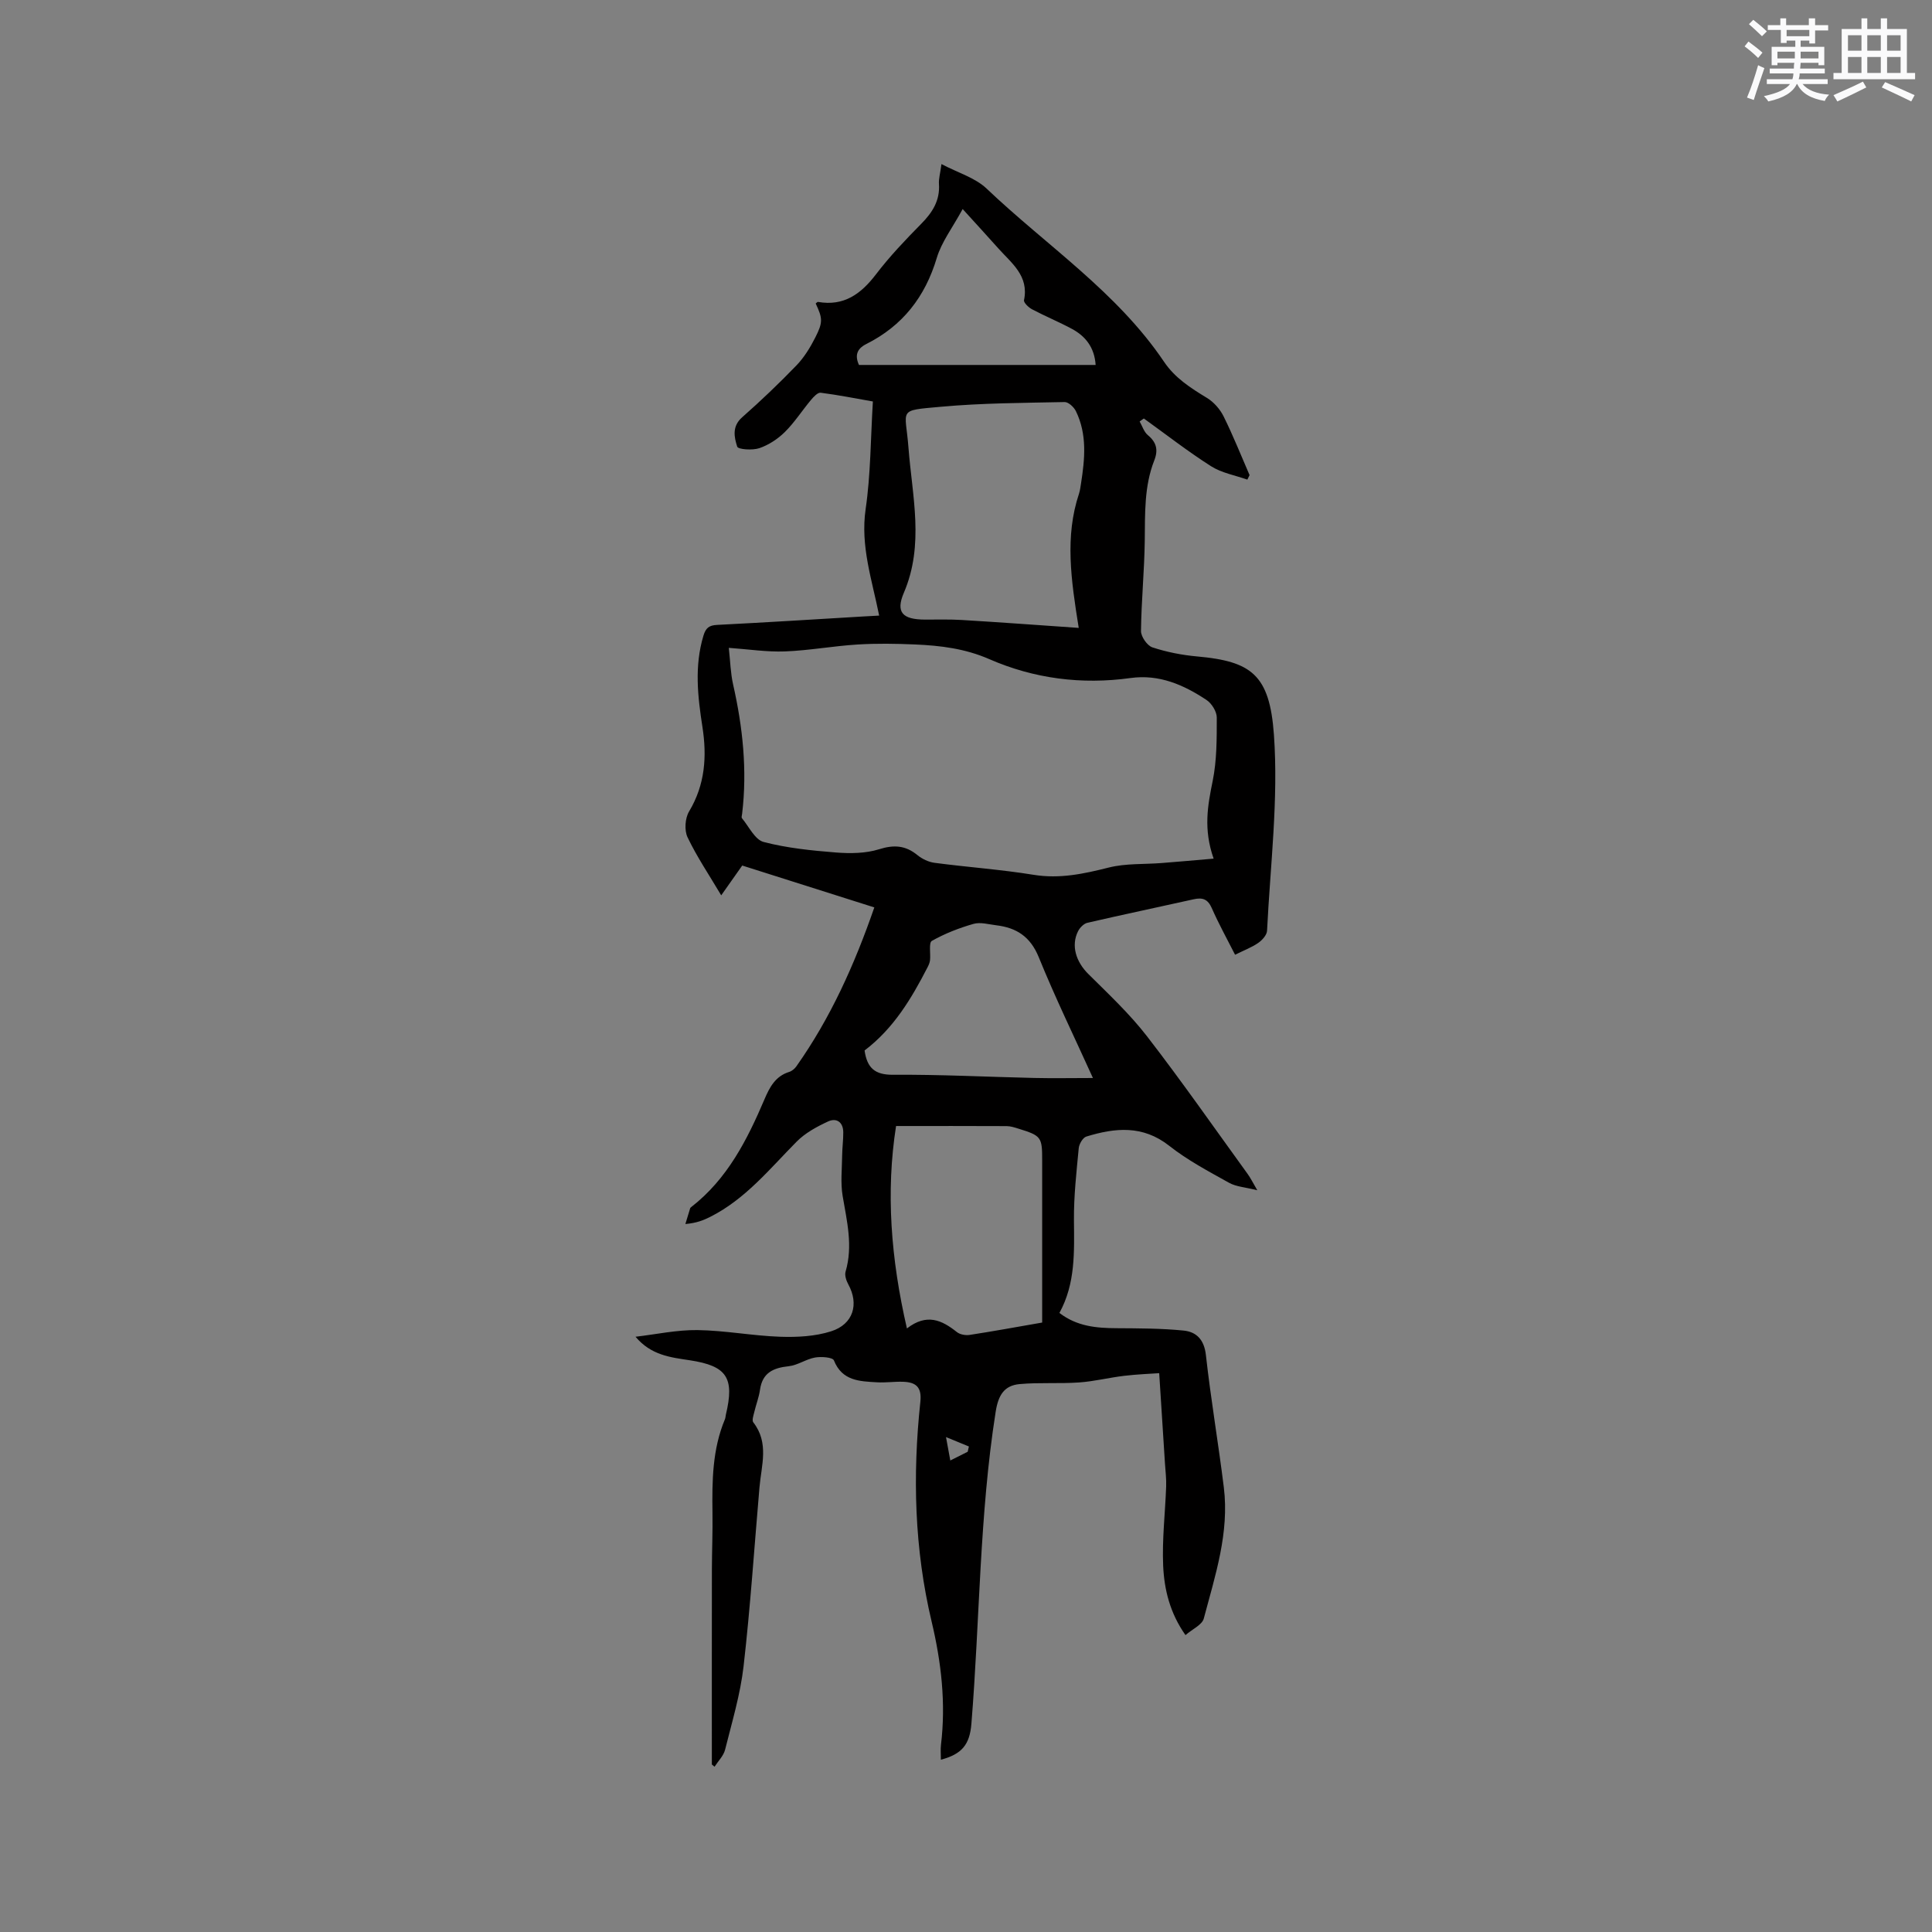 <svg enable-background="new 0 0 400 400" viewBox="0 0 400 400" xmlns="http://www.w3.org/2000/svg"><rect x="0" y="0" width="400" height="400" fill="#808080" stroke="none"/><path d="m147.38 365.32c0-13.45-.01-26.9.01-40.35.01-3.92.18-7.85.12-11.77-.09-6.59-.03-13.14 2.58-19.36.12-.29.12-.62.19-.93 1.84-7.68.21-10.11-7.46-11.28-3.96-.6-8.01-1.02-11.24-4.87 4.28-.5 8.57-1.44 12.84-1.38 5.7.08 11.38 1.18 17.08 1.38 3.53.12 7.26-.07 10.58-1.13 4.61-1.47 5.79-5.64 3.56-9.7-.42-.77-.8-1.88-.57-2.66 1.56-5.32.27-10.45-.61-15.66-.46-2.73-.13-5.61-.1-8.42.02-1.58.24-3.17.23-4.75-.01-2.13-1.41-3.06-3.15-2.25-2.34 1.08-4.75 2.39-6.53 4.2-5.58 5.64-10.6 11.9-17.89 15.56-1.39.7-2.85 1.28-5.12 1.47.33-1.1.66-2.19 1-3.29.03-.09.14-.16.22-.23 7.47-5.8 11.57-13.89 15.16-22.31 1.06-2.49 2.26-4.78 5.11-5.66.56-.17 1.13-.65 1.48-1.14 7.08-10.02 12.04-21.05 16.15-32.92-9.32-2.96-18.26-5.79-27.35-8.67-1.31 1.86-2.57 3.65-4.35 6.17-2.52-4.25-5.05-7.99-6.97-12.02-.69-1.44-.52-3.96.32-5.35 3.32-5.54 3.71-11.39 2.76-17.5-.98-6.31-1.69-12.59.21-18.89.48-1.6 1.16-2.15 2.83-2.23 10.05-.51 20.1-1.14 30.14-1.74 1.05-.06 2.1-.12 3.41-.19-1.48-7.41-3.91-14.4-2.8-22.04 1.05-7.21 1.03-14.57 1.5-22.29-3.61-.63-7.2-1.35-10.81-1.81-.61-.08-1.48.86-2.02 1.51-1.83 2.19-3.39 4.64-5.4 6.63-1.46 1.44-3.35 2.68-5.28 3.34-1.41.48-4.39.27-4.58-.32-.63-1.95-1.11-4.2 1.02-6.07 3.89-3.43 7.66-7.03 11.26-10.76 1.58-1.64 2.84-3.7 3.88-5.75 1.64-3.22 1.51-4 .09-7.06.16-.11.35-.35.49-.32 5.35.93 8.88-1.64 11.99-5.71 2.82-3.7 6.06-7.1 9.33-10.42 2.35-2.37 3.95-4.85 3.71-8.32-.07-1.02.25-2.07.52-4.09 3.43 1.81 6.97 2.82 9.34 5.07 12.39 11.8 26.98 21.38 36.74 35.86 2.27 3.37 5.51 5.43 8.88 7.48 1.42.86 2.71 2.33 3.45 3.82 1.97 3.97 3.61 8.1 5.38 12.17-.15.31-.31.62-.46.93-2.51-.89-5.29-1.37-7.49-2.76-4.8-3.05-9.31-6.57-13.94-9.9-.29.21-.58.41-.87.62.55.96.9 2.16 1.69 2.82 1.82 1.51 2.19 3.09 1.33 5.27-2.1 5.35-1.89 10.98-1.96 16.61-.08 6.23-.71 12.45-.78 18.68-.01 1.17 1.28 3.03 2.36 3.39 2.98.98 6.14 1.6 9.27 1.88 11.21 1.01 15 3.76 15.89 16.18.96 13.43-.75 27.06-1.42 40.6-.04.89-1.01 1.97-1.84 2.54-1.37.94-2.98 1.54-4.78 2.44-1.67-3.29-3.4-6.41-4.83-9.67-.82-1.85-1.91-2.22-3.72-1.82-7.33 1.64-14.69 3.18-22.01 4.87-.76.17-1.58 1.01-1.95 1.75-1.5 2.97-.42 6.33 2.12 8.85 4.2 4.17 8.57 8.26 12.17 12.92 7.19 9.3 13.91 18.95 20.81 28.47.6.82 1.05 1.75 2.01 3.39-2.48-.63-4.37-.72-5.85-1.55-4.24-2.36-8.6-4.67-12.39-7.66-5.49-4.32-11.21-3.73-17.15-1.91-.73.22-1.5 1.54-1.58 2.42-.47 4.94-1.03 9.9-.99 14.84.05 6.59.35 13.14-3.01 19.26 3.63 2.79 7.66 3.14 11.83 3.16 4.63.03 9.29.03 13.89.49 2.68.27 4.26 1.91 4.61 5.08 1.02 9.15 2.58 18.24 3.71 27.39 1.16 9.4-1.79 18.26-4.15 27.15-.34 1.3-2.32 2.16-3.79 3.43-3.23-4.58-4.4-9.45-4.62-14.36-.24-5.45.42-10.93.62-16.4.06-1.56-.14-3.13-.24-4.69-.38-5.95-.76-11.91-1.2-18.78-1.86.13-4.57.23-7.26.55-3.11.37-6.19 1.15-9.31 1.37-4.1.29-8.24-.03-12.32.34-3.21.29-4.43 2.3-4.97 5.75-3.37 21.4-3.27 43.04-5.02 64.55-.35 4.38-1.99 6.32-6.32 7.47 0-1.09-.1-2.11.02-3.1 1.04-8.64.06-17.1-1.94-25.51-3.57-15.02-3.96-30.23-2.33-45.5.33-3.09-.97-4.05-3.58-4.14-1.8-.06-3.61.22-5.4.11-3.58-.21-7.21-.26-8.92-4.54-.26-.64-2.62-.82-3.9-.59-1.87.33-3.59 1.6-5.45 1.8-3.21.34-5.45 1.35-5.95 4.87-.22 1.56-.82 3.07-1.18 4.61-.17.71-.53 1.73-.21 2.14 3.32 4.25 1.67 8.91 1.28 13.47-1.07 12.35-1.88 24.72-3.29 37.03-.67 5.83-2.4 11.56-3.83 17.28-.32 1.27-1.43 2.35-2.18 3.52-.21-.17-.39-.32-.56-.46zm103.89-187.55c-2.15-6.11-1.23-11.01-.2-16.07.87-4.27.85-8.75.85-13.14 0-1.23-1.04-2.91-2.1-3.62-4.73-3.15-9.82-5.39-15.77-4.56-10.1 1.4-19.97.13-29.22-3.91-5.04-2.2-10.11-2.81-15.36-3.04-3.98-.17-7.98-.24-11.95.01-5.02.31-10.01 1.24-15.02 1.43-3.74.14-7.51-.45-11.61-.74.31 2.79.36 5.23.89 7.57 2 8.84 2.95 17.73 1.87 26.77-.04.31-.18.76-.04.93 1.45 1.73 2.68 4.45 4.49 4.92 4.86 1.27 9.95 1.78 14.98 2.18 2.95.23 6.14.2 8.92-.67 3.09-.97 5.47-.81 7.94 1.21.98.8 2.32 1.44 3.57 1.6 6.82.9 13.71 1.38 20.49 2.48 5.42.88 10.41-.21 15.58-1.51 3.51-.88 7.29-.64 10.95-.93 3.38-.26 6.77-.57 10.74-.91zm-27.93-47.77c-1.61-10.02-2.89-18.93.05-27.77.23-.7.31-1.45.43-2.18.79-5.06 1.28-10.13-1.07-14.93-.41-.84-1.55-1.9-2.33-1.88-8.56.18-17.15.2-25.67.98-9.08.82-7.27.36-6.66 8.48.77 10.03 3.31 20.05-.95 30.01-1.75 4.09-.27 5.56 4.39 5.57 2.53 0 5.07-.07 7.59.08 7.84.47 15.67 1.05 24.22 1.64zm-7.57 143.82c0-11.31-.01-22.42 0-33.53.01-4.87-.17-5.15-4.87-6.6-.8-.25-1.64-.53-2.46-.54-7.46-.04-14.91-.02-22.92-.02-2.14 13.64-1.08 27.48 2.25 41.91 4.13-3.2 7.25-1.71 10.34.75.64.51 1.79.72 2.64.59 4.71-.72 9.39-1.58 15.02-2.56zm-36.77-56.33c.52 3.6 2.11 5.06 5.89 5.03 9.74-.07 19.49.44 29.24.66 3.95.09 7.9.01 12.15.01-3.81-8.42-7.8-16.6-11.22-25.02-1.73-4.25-4.61-6.1-8.79-6.6-1.58-.19-3.29-.7-4.72-.29-2.98.85-5.93 2-8.62 3.52-.67.38-.23 2.63-.38 4.02-.06.51-.29 1.02-.53 1.48-3.32 6.45-7 12.62-13.02 17.19zm47.84-141.93c-.24-3.6-2.07-5.94-4.91-7.47-2.7-1.45-5.54-2.62-8.25-4.05-.72-.38-1.77-1.38-1.67-1.89 1.06-5.07-2.61-7.68-5.36-10.77-2.2-2.46-4.43-4.9-7.34-8.1-2.11 3.88-4.37 6.81-5.36 10.12-2.42 8.09-7.09 14.06-14.6 17.83-1.99 1-2.38 2.41-1.51 4.33zm-26.49 225.01c.08-.36.17-.73.25-1.09-1.37-.57-2.75-1.13-4.74-1.95.39 2.15.61 3.33.89 4.85 1.42-.72 2.51-1.27 3.6-1.81z" fill="#010000"/><g fill="#fafafb"><path d="m361.2 9.6.8-1c.9.7 1.9 1.4 2.9 2.3l-.9 1.1c-1-1-2-1.8-2.8-2.4zm.5 10.6c.9-2.1 1.6-4.3 2.3-6.7.4.2.8.4 1.3.6-.7 2.1-1.5 4.3-2.2 6.6zm.4-15.2.9-.9c1 .8 2 1.6 2.8 2.4l-1 1c-.9-.9-1.8-1.7-2.7-2.5zm12.5-1.2h1.2v1.4h2.7v1.1h-2.7v2.7h-1.2v-.6h-1.8v1.3h4.9v3.8h-1.2v-.5h-3.7c0 .4-.1.9-.1 1.2h5.1v1h-5.2c0 .5-.1.9-.2 1.2h6v1h-5.2c1.1 1.3 2.9 2 5.5 2.2-.4.4-.7.8-.9 1.3-2.9-.5-4.8-1.6-5.7-3.5h-.1c-.8 1.7-2.7 2.9-5.9 3.6-.2-.4-.6-.8-.9-1.1 2.8-.6 4.6-1.4 5.4-2.5h-4.8v-1h5.3c.1-.3.2-.7.2-1.2h-4.9v-1h5c0-.4 0-.8.1-1.2h-3.5v.5h-1.2v-3.8h4.9v-1.3h-1.8v.5h-1.2v-2.7h-2.7v-1h2.6v-1.4h1.2v1.4h4.7v-1.4zm-6.6 8.3h3.6c0-.4 0-.9 0-1.4h-3.6zm1.9-4.6h4.7v-1.3h-4.7zm6.6 3.2h-3.7v1.4h3.7z"/><path d="m385.3 3.8h1.3v2.2h2.8v-2.2h1.3v2.2h4.1v9.1h1.7v1.3h-16.9v-1.3h1.7v-9.1h4.1v-2.2zm.4 13.1.7 1.2c-1.8.9-3.8 1.9-6 2.9-.2-.4-.5-.8-.8-1.3 2.3-1 4.3-1.9 6.1-2.8zm-3.1-6.4h2.8v-3.2h-2.8zm0 4.6h2.8v-3.3h-2.8zm4-4.6h2.8v-3.2h-2.8zm0 4.6h2.8v-3.3h-2.8zm3.7 1.9c2.1.9 4.1 1.8 6.1 2.7l-.7 1.3c-2.2-1.1-4.2-2-6.1-2.9zm3.2-9.7h-2.8v3.2h2.8zm-2.8 7.8h2.8v-3.3h-2.8z"/></g></svg>